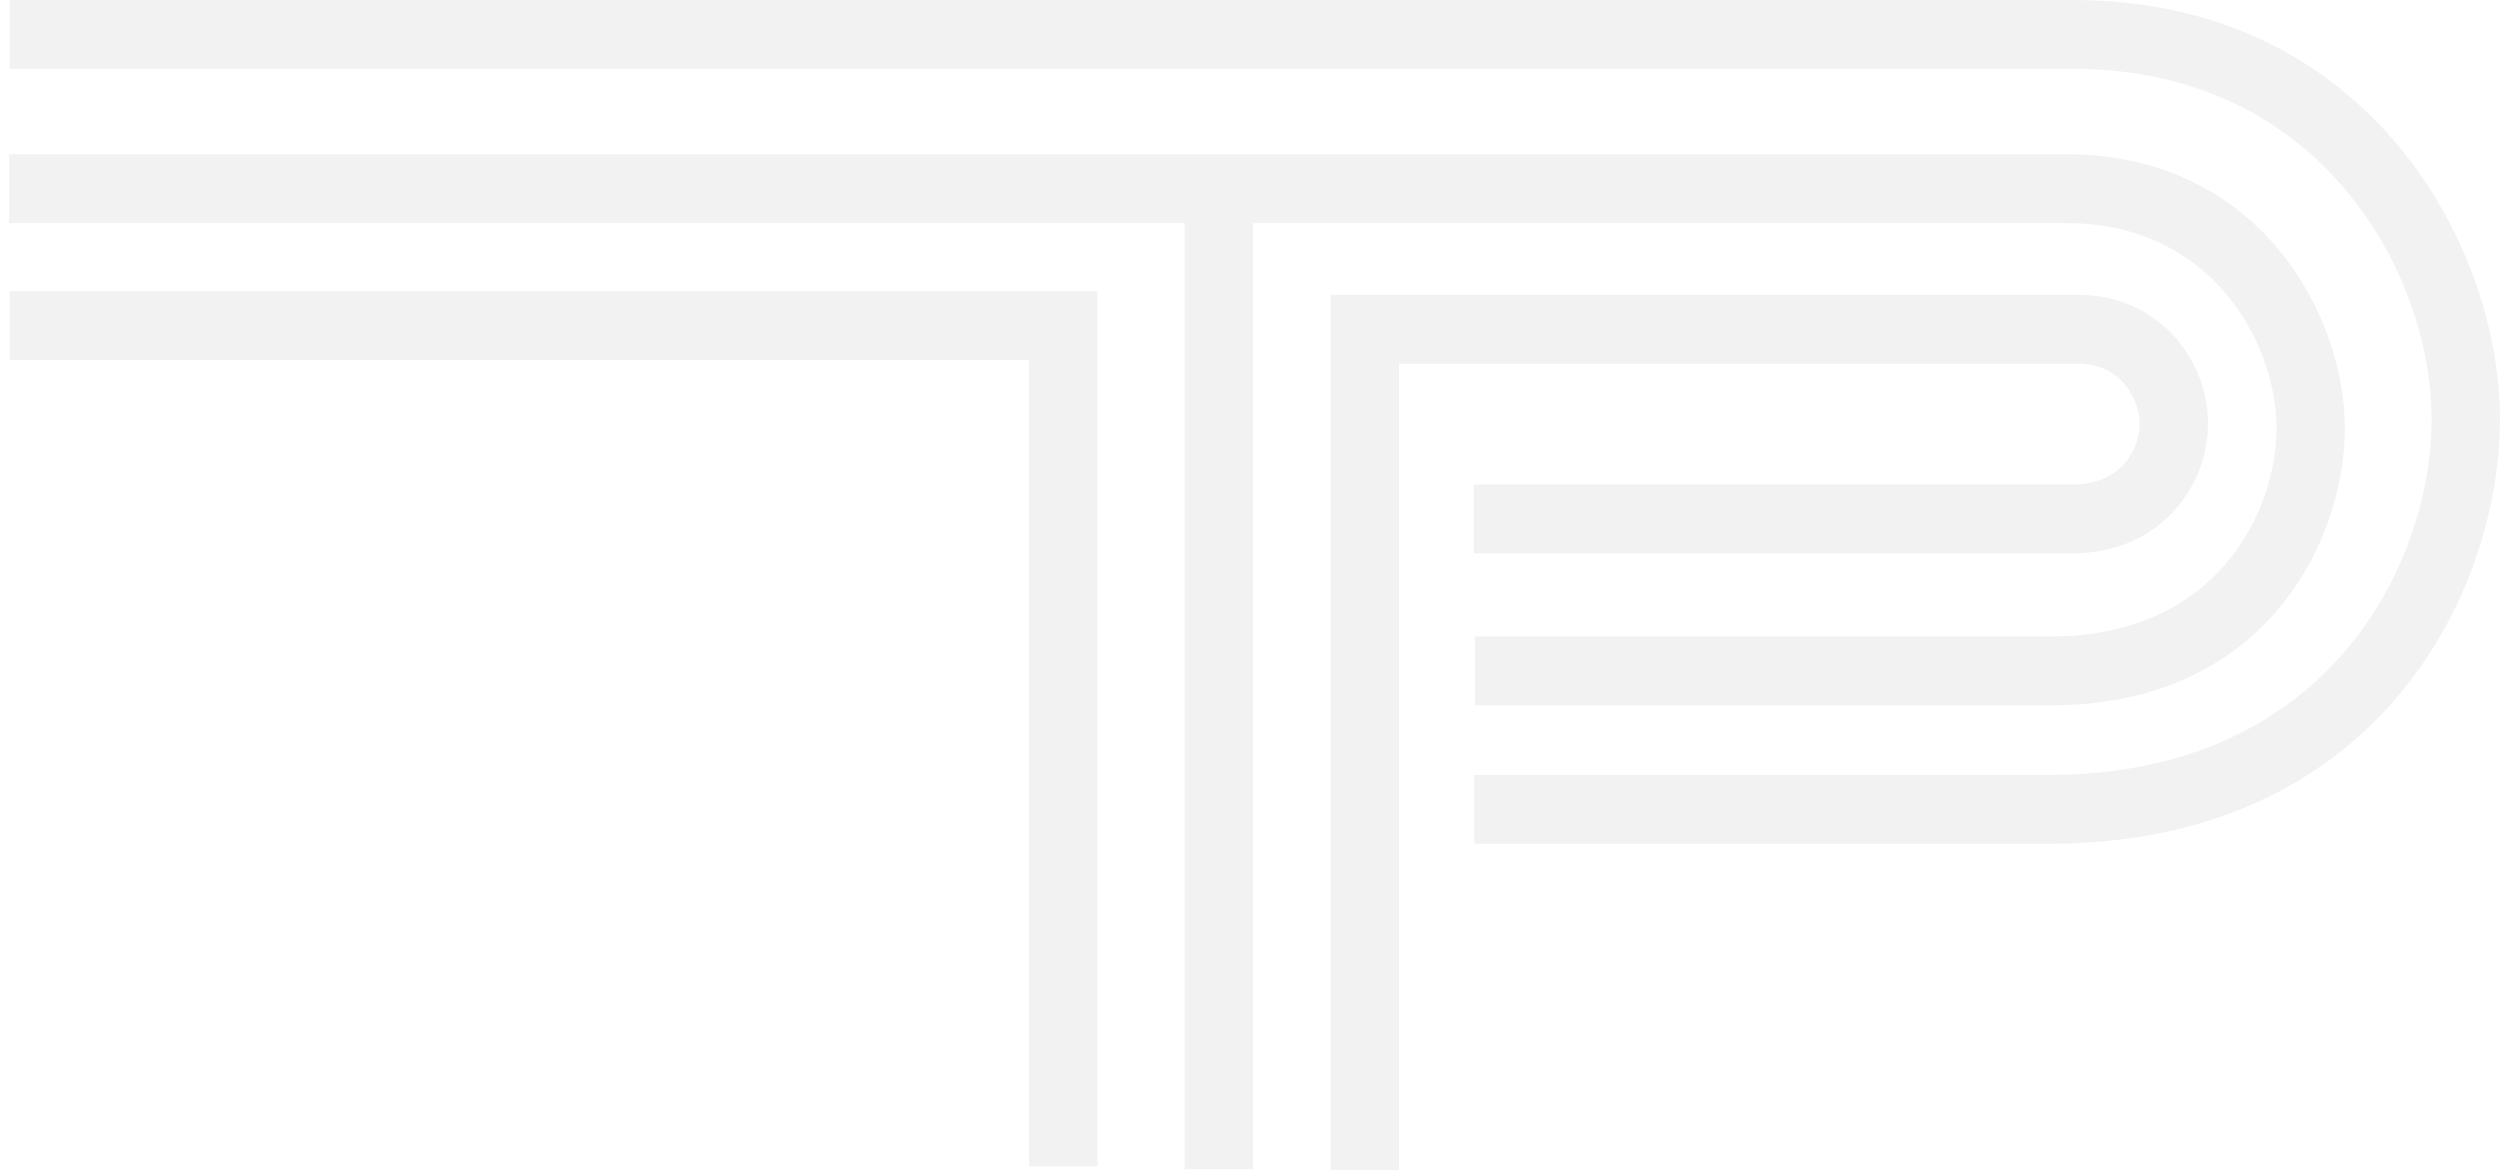 <?xml version="1.0" encoding="UTF-8"?>
<svg id="_レイヤー_1" data-name="レイヤー 1" xmlns="http://www.w3.org/2000/svg" width="4719.028" height="2208.897" viewBox="0 0 4719.028 2208.897">
  <defs>
    <style>
      .cls-1 {
        fill: #e6e6e6;
      }

      .cls-2 {
        opacity: .5;
      }
    </style>
  </defs>
  <g class="cls-2">
    <path class="cls-1" d="M3914.305,0c555.048,0,804.723,462.626,804.723,791.184,0,322.197-226.953,801.594-852.114,801.594h-1084.145v-130.068h1084.145c530.482,0,723.02-401.592,723.02-671.526,0-274.499-209.617-661.114-675.629-661.114H18.09V0H3914.305Zm-1402.486,556.47v1652.427h129.094V686.539h1281.197c88.165,0,116.682,75.959,116.682,112.784,0,39.852-26.824,115.247-128.273,115.247h-1128.511v130.069h1128.511c167.202,0,257.368-126.427,257.368-245.315,0-119.4-91.962-242.853-245.777-242.853h-1410.291Zm1389.279-265.292H17.09v130.07H2236.264v1785.88h129.094V421.247h1535.74c273.165,0,396.001,226.184,396.001,386.82,0,158.073-113.298,393.283-425.492,393.283h-1087.531v130.069h1087.531c406.926,0,554.638-312.965,554.638-523.352,0-214.644-162.945-516.89-525.147-516.89ZM18.09,549.72v130.069H1942.502v1521.947h129.094V549.72H18.09Z"/>
  </g>
</svg>
